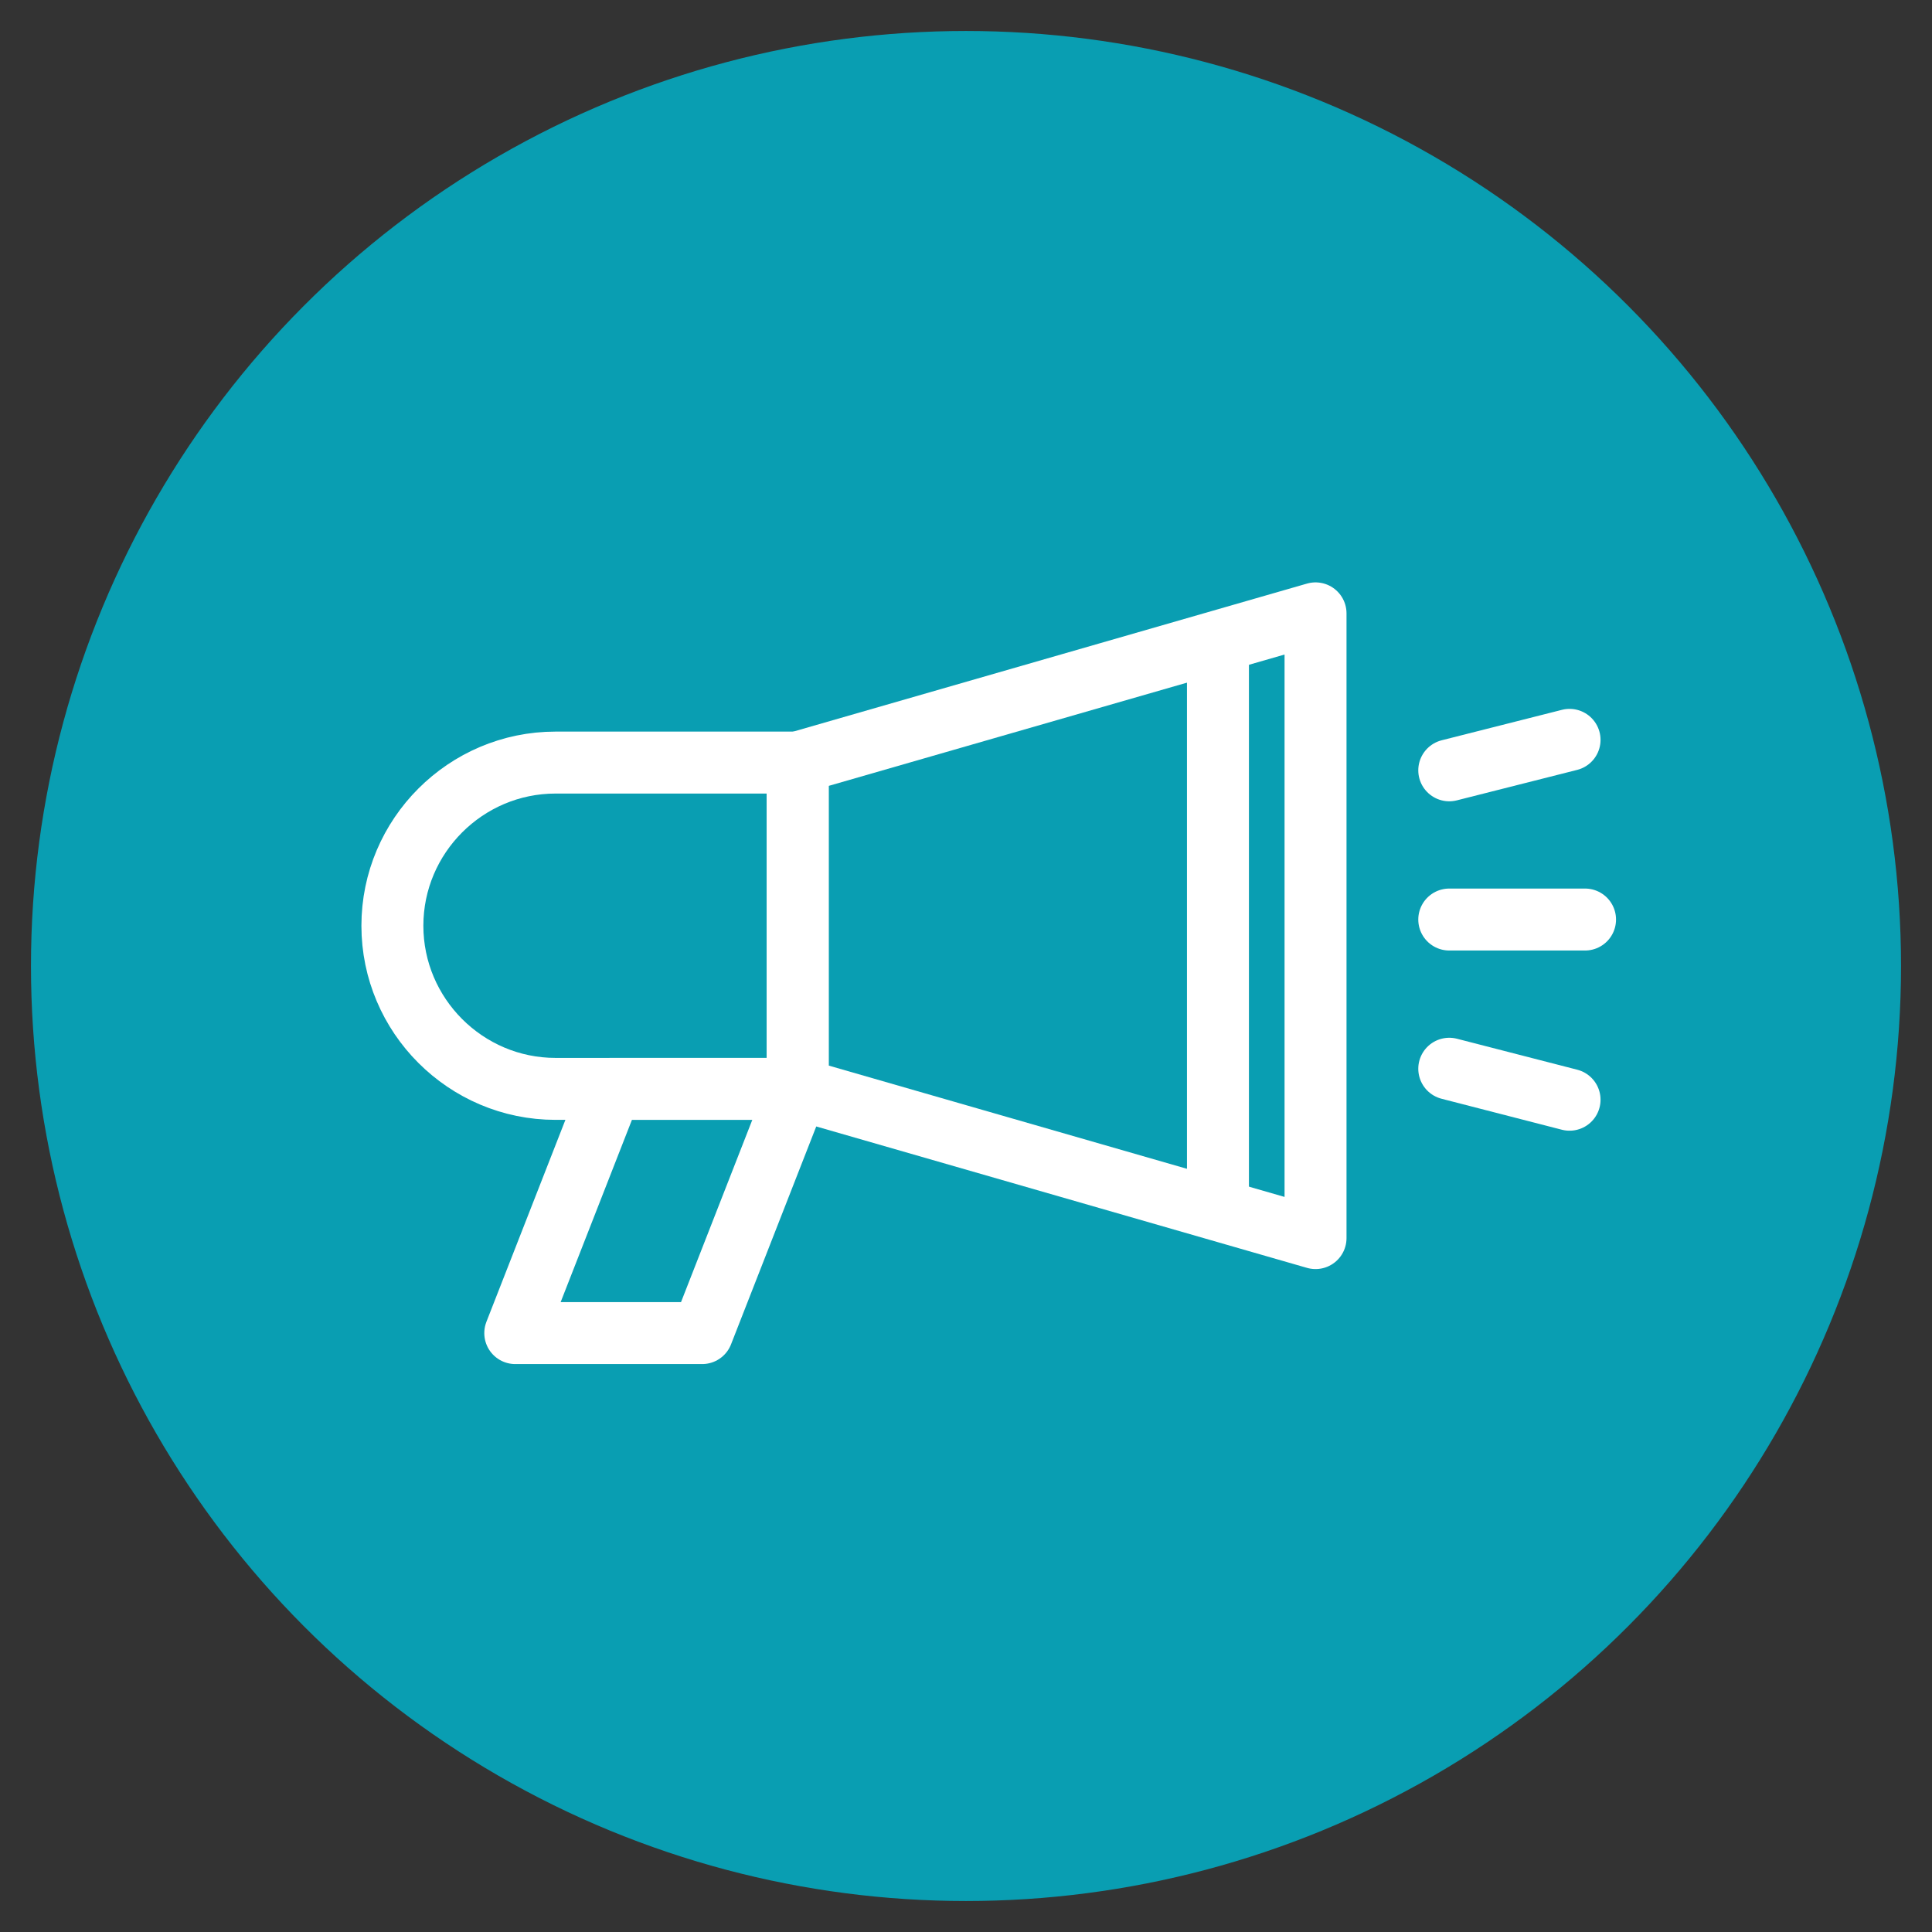 <?xml version="1.0" encoding="utf-8"?>
<!-- Generator: Adobe Illustrator 27.0.0, SVG Export Plug-In . SVG Version: 6.00 Build 0)  -->
<svg version="1.1" id="圖層_1" xmlns="http://www.w3.org/2000/svg" xmlns:xlink="http://www.w3.org/1999/xlink" x="0px" y="0px"
	 viewBox="0 0 374.2 374.2" style="enable-background:new 0 0 374.2 374.2;" xml:space="preserve">
<rect x="0" y="0" width="374.2" height="374.2" fill="#333333" stroke="none"/>
<style type="text/css">
	.st0{opacity:0.82;fill:#00B6CE;enable-background:new    ;}
	.st1{fill:none;}
	.st2{fill:none;stroke:#FFFFFF;stroke-width:12;stroke-linecap:round;stroke-linejoin:round;stroke-miterlimit:10;}
</style>
<circle class="st0" cx="187.1" cy="187.1" r="181.1"/>
<polygon class="st1" points="111.8,253.7 126.7,215.6 155.8,215.6 140.9,253.7 "/>
<path class="st1" d="M113.1,158.6c-14.4,0-26.1,11.8-26.1,26.1l0,0c0,14.4,11.8,26.1,26.1,26.1h38.8v-52.2L113.1,158.6L113.1,158.6z
	"/>
<polygon class="st1" points="234.8,134.7 151.8,158.6 151.8,210.8 234.8,234.8 "/>
<path class="st2" d="M107.6,147.7c-17.4,0-31.6,14.2-31.6,31.6l0,0c0,17.4,14.2,31.6,31.6,31.6h46.9v-63.2L107.6,147.7L107.6,147.7z
	"/>
<polygon class="st2" points="254.8,118.8 154.5,147.7 154.5,210.9 254.8,239.8 "/>
<polygon class="st2" points="99.8,258.2 118.3,210.9 154.5,210.9 136,258.2 "/>
<line class="st2" x1="280.7" y1="178.1" x2="307" y2="178.1"/>
<line class="st2" x1="280.7" y1="207" x2="304" y2="213"/>
<line class="st2" x1="280.7" y1="149.2" x2="304" y2="143.3"/>
<line class="st2" x1="235.9" y1="127.1" x2="235.9" y2="230"/>
</svg>
